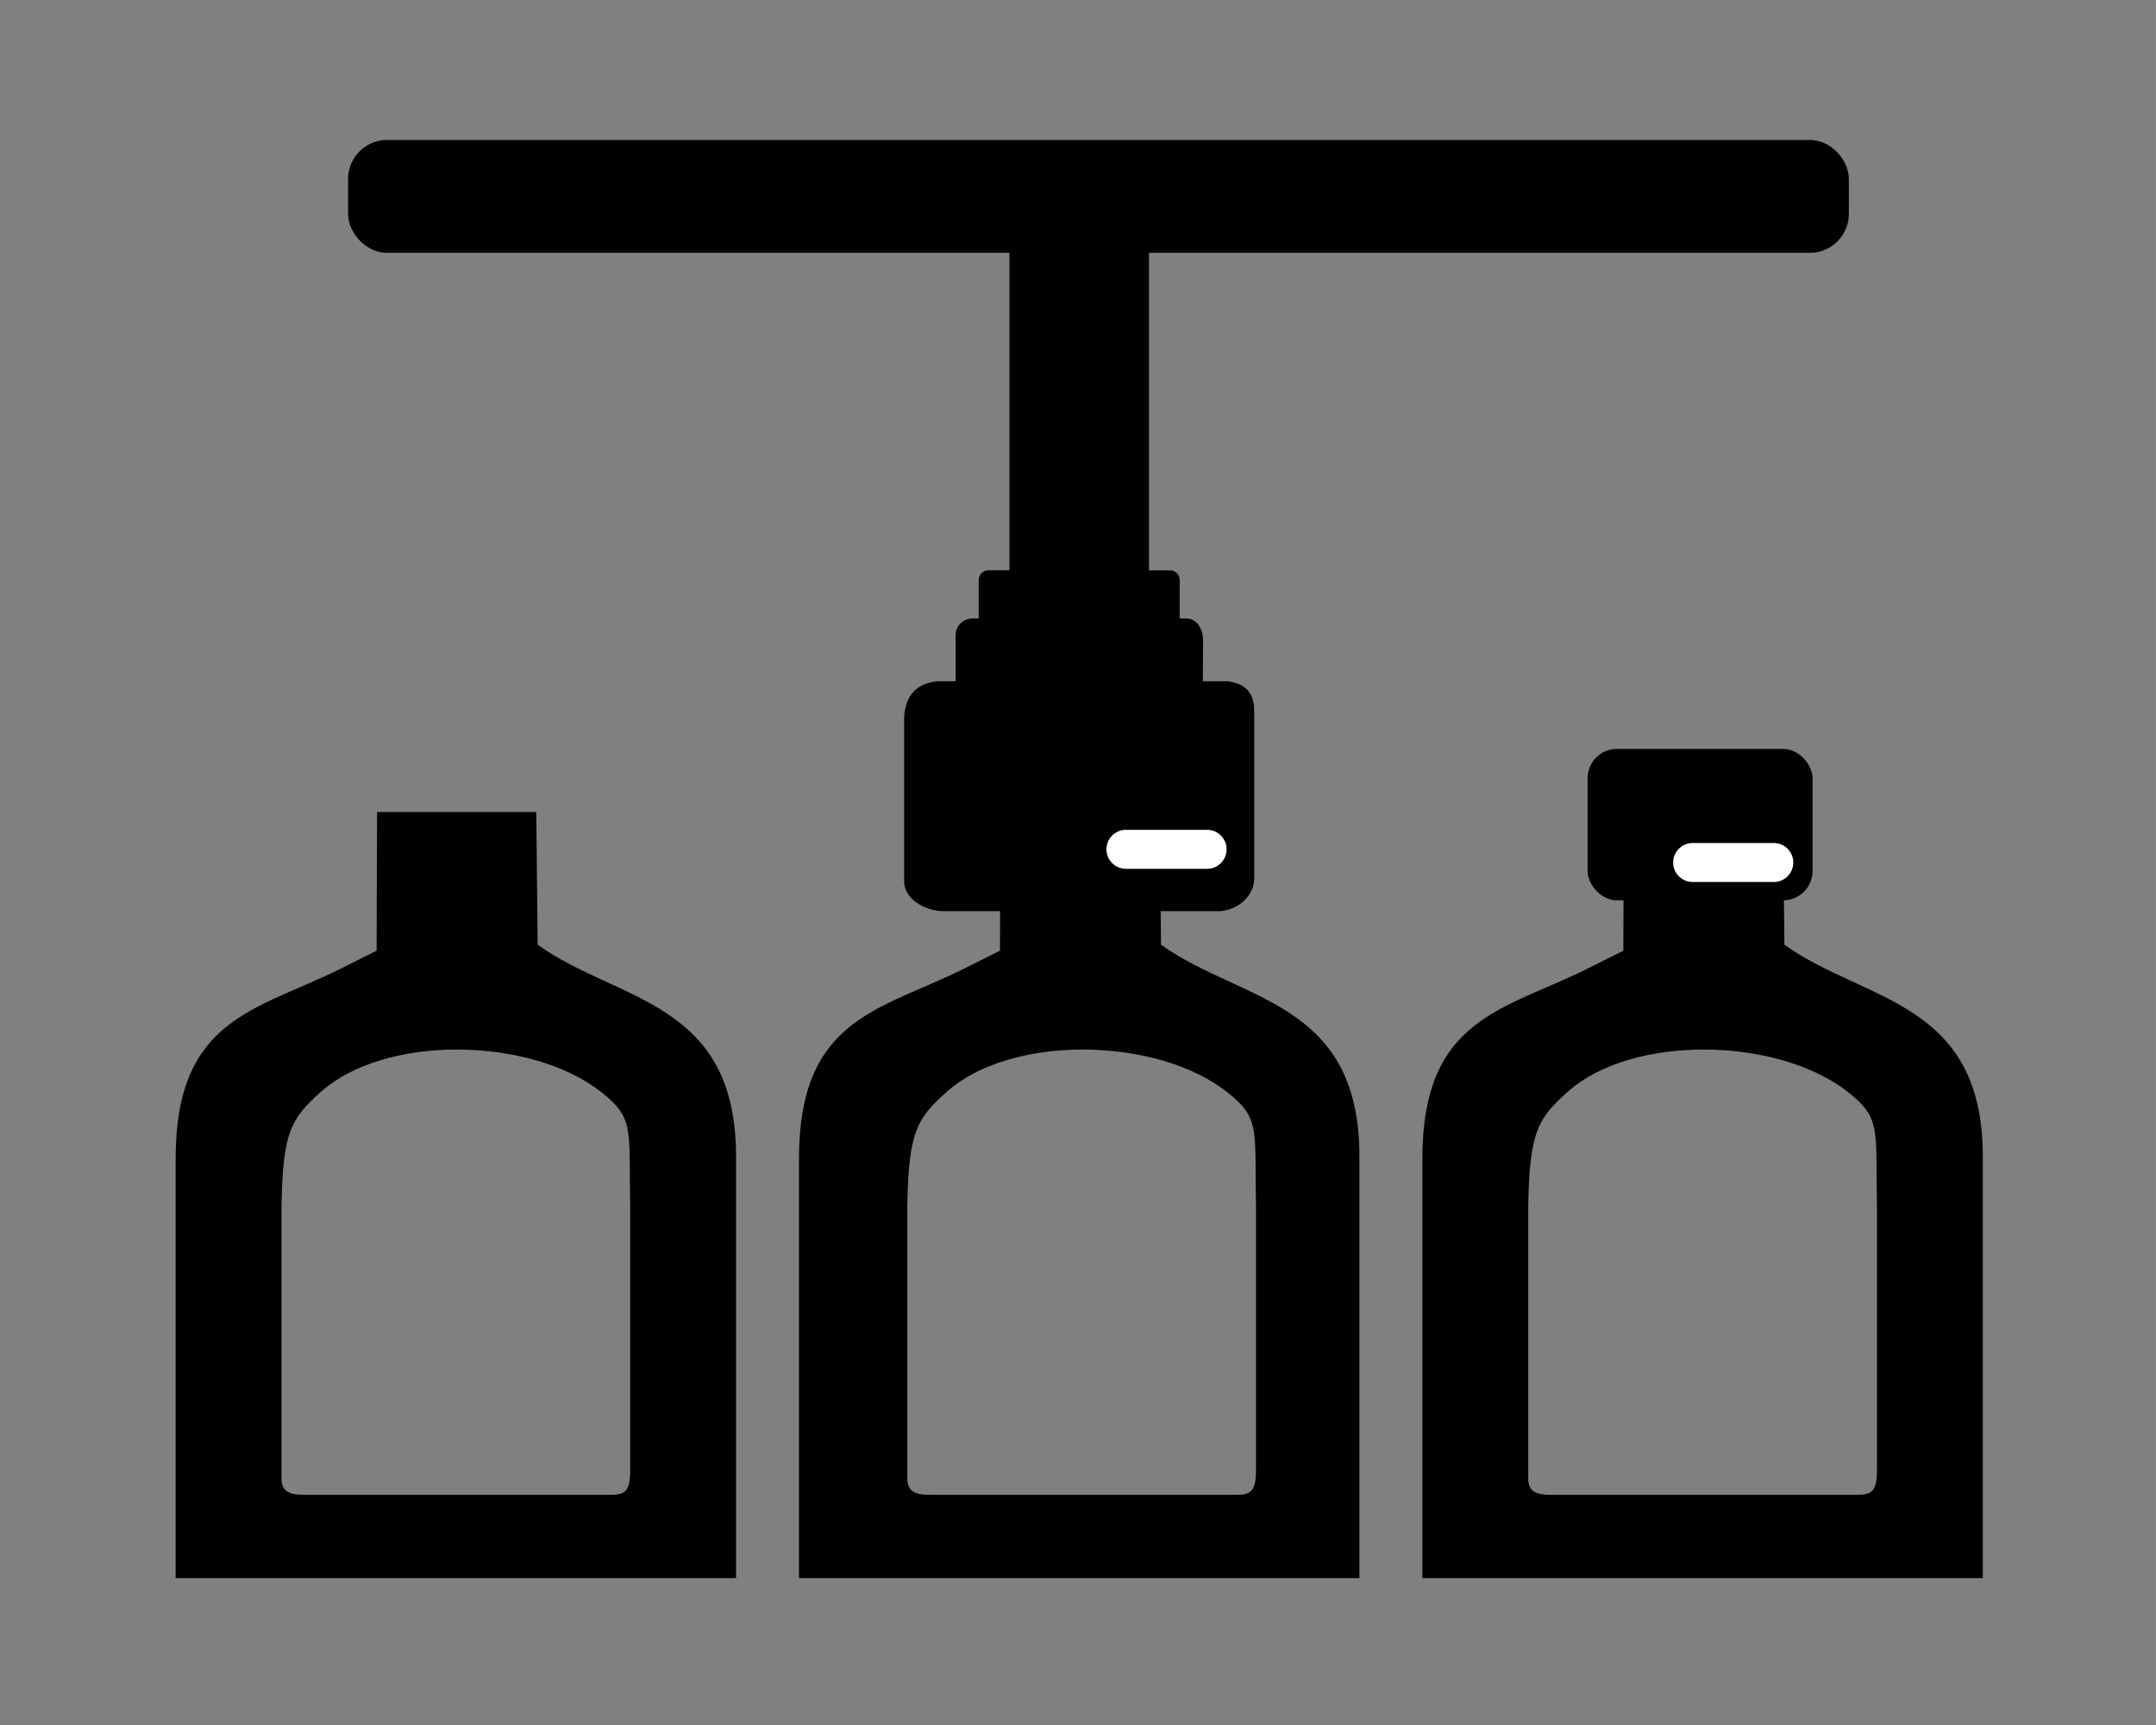 <?xml version="1.0" encoding="UTF-8" standalone="no"?>
<svg
   xmlns:dc="http://purl.org/dc/elements/1.1/"
   xmlns:cc="http://creativecommons.org/ns#"
   xmlns:rdf="http://www.w3.org/1999/02/22-rdf-syntax-ns#"
   xmlns:svg="http://www.w3.org/2000/svg"
   xmlns="http://www.w3.org/2000/svg"
   xmlns:sodipodi="http://sodipodi.sourceforge.net/DTD/sodipodi-0.dtd"
   xmlns:inkscape="http://www.inkscape.org/namespaces/inkscape"
   width="100"
   height="80"
   version="1.1"
   viewBox="0 0 26.458 21.167"
   id="svg22"
   sodipodi:docname="cap3.svg"
   inkscape:version="0.92.4 (5da689c313, 2019-01-14)">
  <rect x="0" y="0" width="26.458" height="21.167" fill="#808080" stroke="none"/>
  <defs
     id="defs26" />
  <sodipodi:namedview
     pagecolor="#ffffff"
     bordercolor="#666666"
     borderopacity="1"
     objecttolerance="10"
     gridtolerance="10"
     guidetolerance="10"
     inkscape:pageopacity="0"
     inkscape:pageshadow="2"
     inkscape:window-width="896"
     inkscape:window-height="616"
     id="namedview24"
     showgrid="false"
     inkscape:zoom="2.95"
     inkscape:cx="50"
     inkscape:cy="40"
     inkscape:window-x="2726"
     inkscape:window-y="245"
     inkscape:window-maximized="0"
     inkscape:current-layer="svg22" />
  <g
     transform="matrix(0.899,0,0,0.899,1.332,-246.989)"
     id="g20">
    <path
       transform="matrix(0.265,0,0,0.265,0,275.83)"
       d="m 45.943,37.699 -0.025,7.146 -1.855,0.928 c -4.321,2.154 -8.498,2.519 -8.498,9.801 v 21.586 h 28.869 v -21.586 c 0.069,-8.183 -6.074,-8.068 -10.219,-11.037 l -0.072,-6.838 h -8.199 z m 4.34,12.238 c 2.743,0.016 5.528,0.761 7.35,2.201 1.726,1.365 1.391,1.919 1.475,5.941 v 13.494 c 0,1.136 -0.268,1.303 -1.053,1.299 h -15.729 c -0.824,0 -1.204,-0.197 -1.182,-0.908 v -13.883 c 0.055,-3.912 0.495,-4.597 2.039,-5.973 1.655,-1.474 4.356,-2.188 7.1,-2.172 z"
       id="path4"
       inkscape:connector-curvature="0" />
    <path
       transform="matrix(0.265,0,0,0.265,0,275.83)"
       d="m 78.055,37.699 -0.025,7.146 -1.855,0.928 c -4.321,2.154 -8.498,2.519 -8.498,9.801 v 21.586 h 28.869 v -21.586 c 0.069,-8.183 -6.074,-8.068 -10.219,-11.037 l -0.072,-6.838 h -8.199 z m 4.213,12.238 c 2.743,0.016 5.528,0.761 7.35,2.201 1.726,1.365 1.393,1.919 1.477,5.941 v 13.494 c 0,1.136 -0.27,1.303 -1.055,1.299 h -15.729 c -0.824,0 -1.202,-0.197 -1.18,-0.908 v -13.883 c 0.055,-3.912 0.493,-4.597 2.037,-5.973 1.655,-1.474 4.356,-2.188 7.1,-2.172 z"
       id="path6"
       inkscape:connector-curvature="0" />
    <path
       transform="matrix(0.265,0,0,0.265,0,275.83)"
       d="m 13.832,37.699 -0.025,7.146 -1.855,0.928 c -4.321,2.154 -8.498,2.519 -8.498,9.801 v 21.586 h 28.869 v -21.586 c 0.069,-8.183 -6.074,-8.068 -10.219,-11.037 l -0.072,-6.838 h -8.199 z m 4.213,12.238 c 2.743,0.016 5.528,0.761 7.35,2.201 1.726,1.365 1.393,1.919 1.477,5.941 v 13.494 c 0,1.136 -0.27,1.303 -1.055,1.299 h -15.729 c -0.824,0 -1.202,-0.197 -1.18,-0.908 v -13.883 c 0.055,-3.912 0.493,-4.597 2.037,-5.973 1.655,-1.474 4.356,-2.188 7.1,-2.172 z"
       id="path8"
       inkscape:connector-curvature="0" />
    <rect
       x="20.19"
       y="284.96"
       width="3.071"
       height="2.066"
       ry="0.4"
       id="rect10" />
    <path
       transform="matrix(0.265,0,0,0.265,0,275.83)"
       d="m 46.906,3.986 v 21.766 h -1.582 v 2.478 h -0.767 c -0.276,-0.008 -0.422,0.157 -0.424,0.362 v 2.874 h -1.391 c -0.774,0.074 -1.196,0.446 -1.26,1.372 v 8.456 c 0.01,0.497 0.689,0.969 1.464,1.014 h 14.286 c 0.662,-0.044 1.333,-0.577 1.285,-1.282 v -8.378 c 0.018,-0.803 -0.207,-1.088 -0.939,-1.182 h -1.712 l 0.016,-2.65 C 55.873,28.496 55.723,28.242 55.536,28.231 H 54.676 v -2.478 h -1.582 v -21.766 z"
       id="path12"
       inkscape:connector-curvature="0"
       style="stroke:#000000;stroke-linecap:round;stroke-linejoin:round" />
    <path
       d="m 21.624,286.51 h 1.108"
       id="path14"
       inkscape:connector-curvature="0"
       style="fill:none;stroke:#ffffff;stroke-width:0.532;stroke-linecap:round;stroke-linejoin:round" />
    <path
       d="m 13.888,286.33 h 1.108"
       id="path16"
       inkscape:connector-curvature="0"
       style="fill:none;stroke:#ffffff;stroke-width:0.532;stroke-linecap:round;stroke-linejoin:round" />
    <rect
       x="3.402"
       y="276.78"
       width="20.222"
       height="1.276"
       ry="0.4"
       id="rect18"
       style="stroke:#000000;stroke-width:0.265;stroke-linecap:round;stroke-linejoin:round" />
  </g>
</svg>
